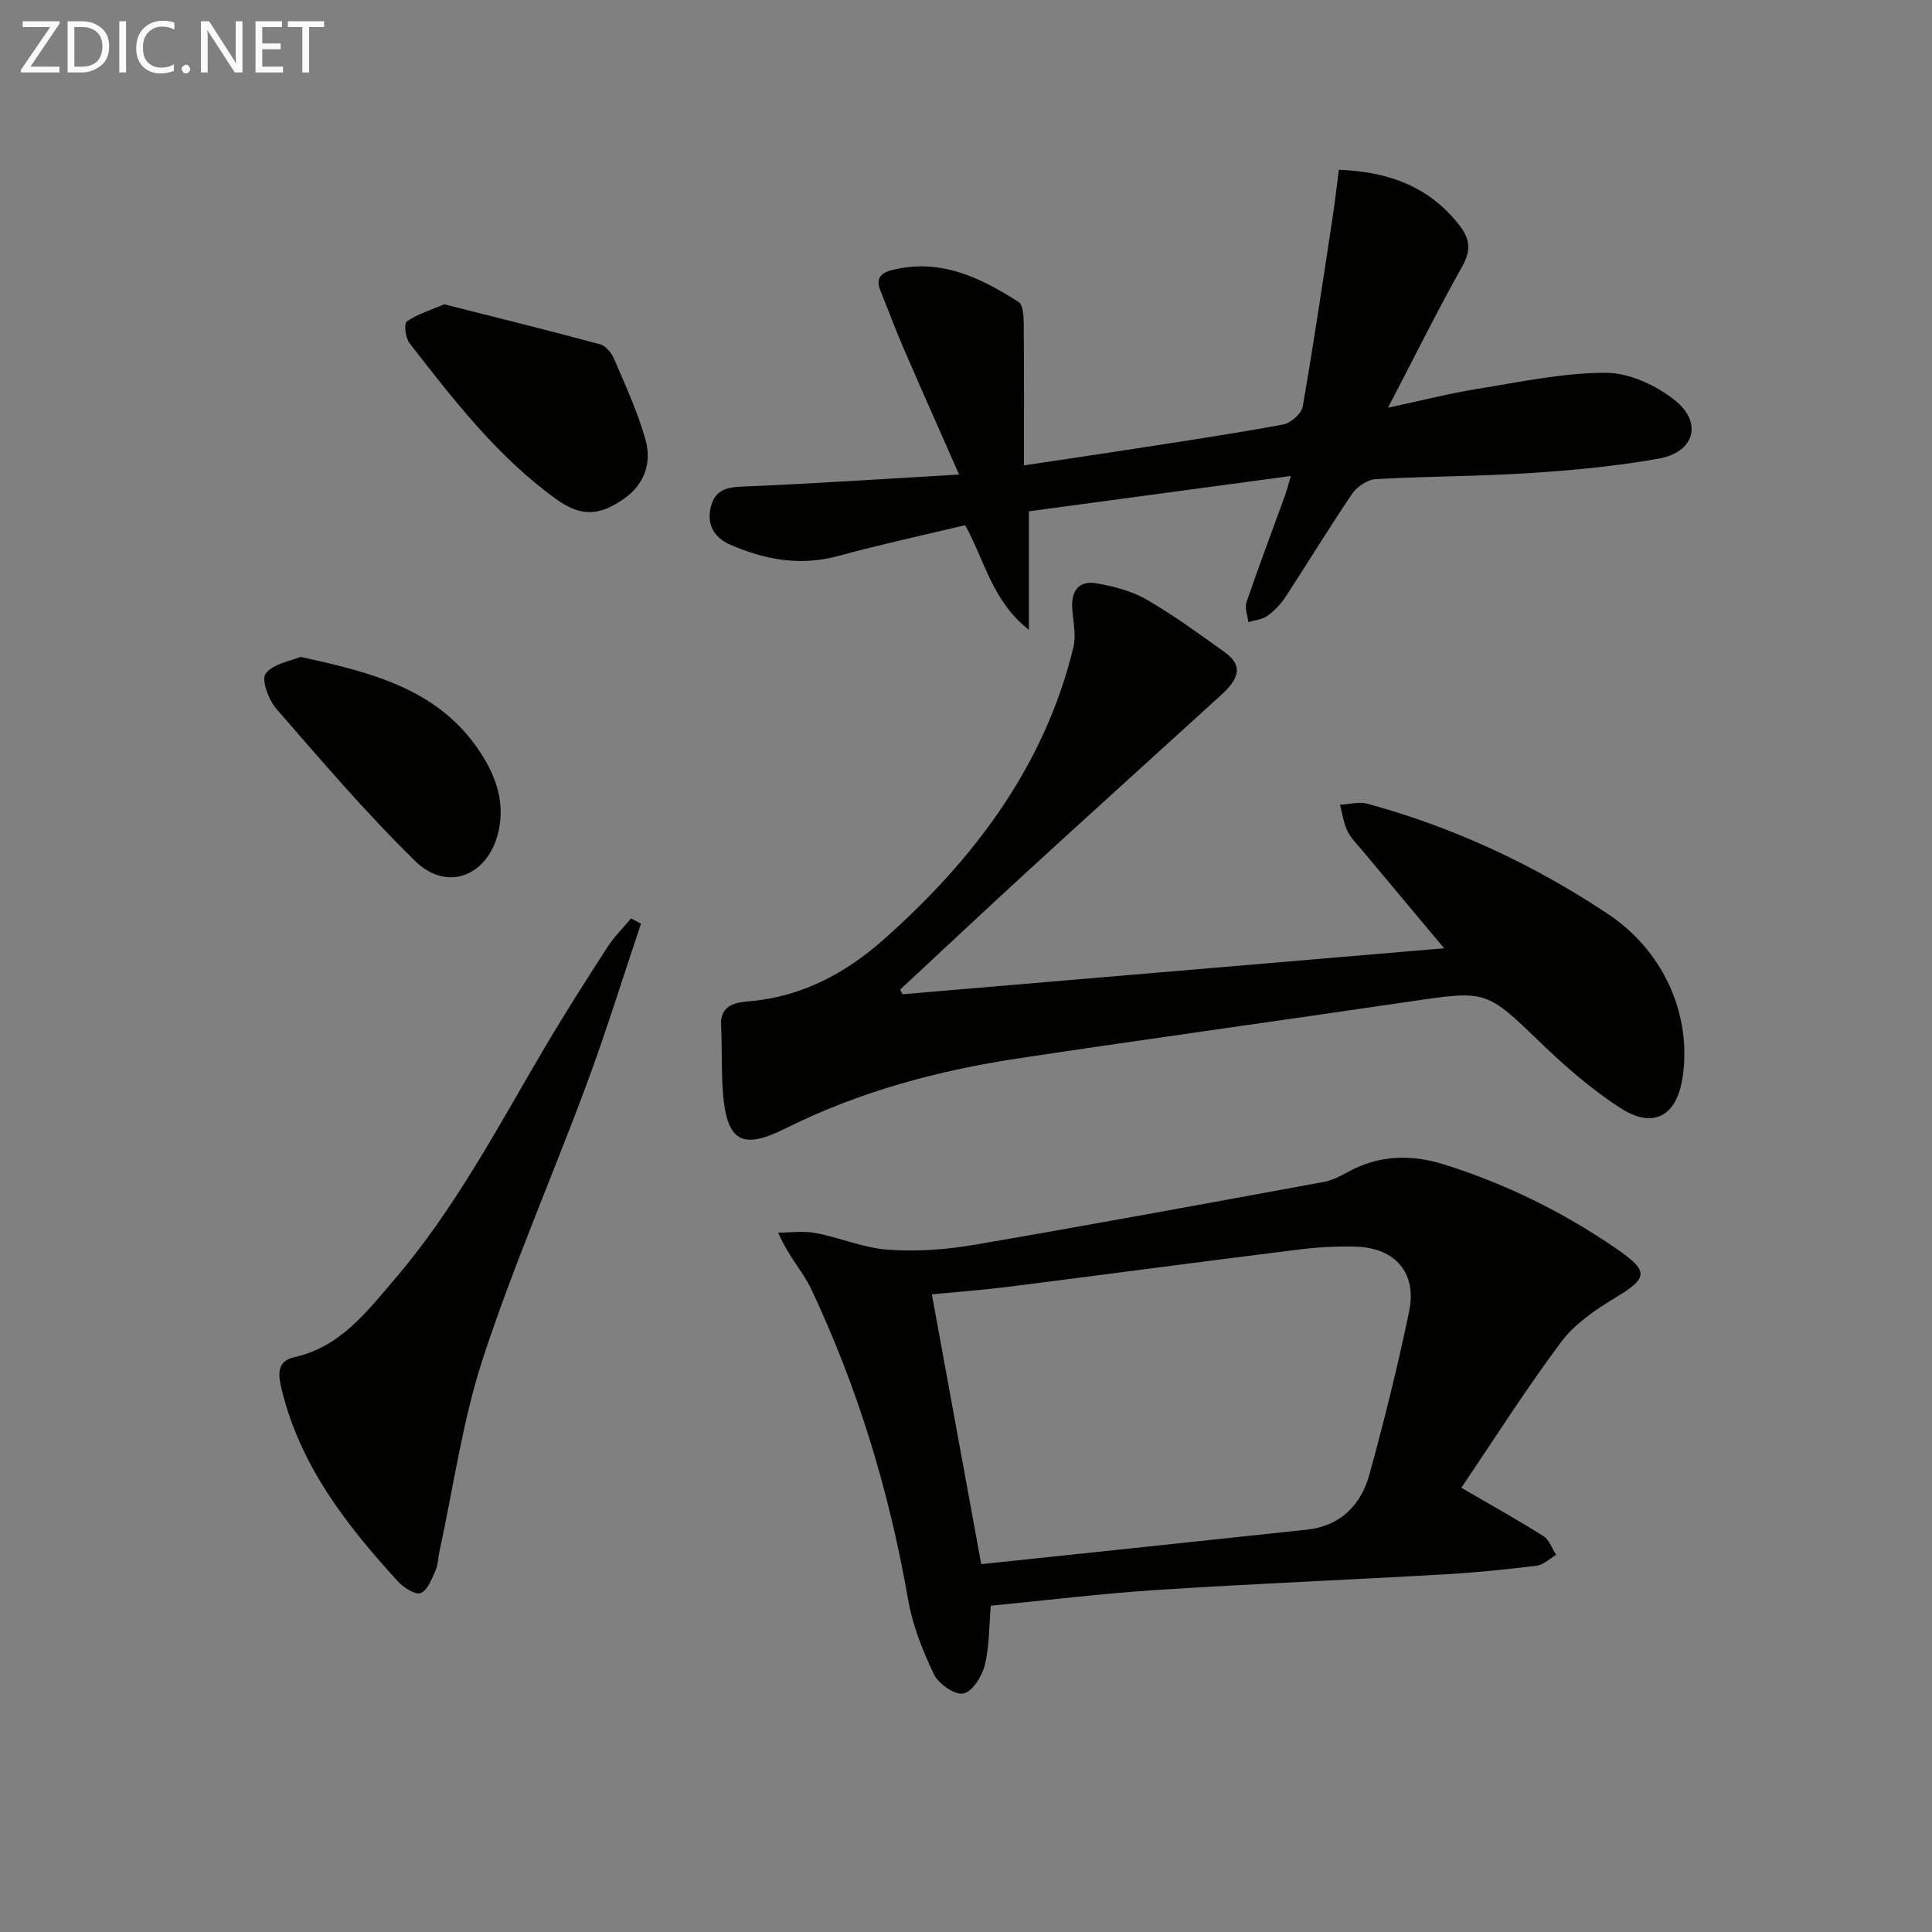 <svg enable-background="new 0 0 400 400" viewBox="0 0 400 400" xmlns="http://www.w3.org/2000/svg"><rect x="0" y="0" width="400" height="400" fill="#808080" stroke="none"/><path d="m302.55 308.02c6.76 3.94 11.97 6.83 17 10.02 1.21.77 1.78 2.56 2.64 3.88-1.35.78-2.63 2.07-4.05 2.25-6.42.79-12.87 1.43-19.32 1.8-19.75 1.13-39.53 1.93-59.27 3.21-11.57.75-23.09 2.17-34.42 3.27-.37 4.23-.27 8.41-1.25 12.33-.57 2.3-2.61 5.52-4.44 5.85-1.8.32-5.13-2.01-6.09-4-2.34-4.88-4.4-10.11-5.33-15.42-3.89-22.37-10.41-43.89-20.11-64.4-1.71-3.61-4.66-6.63-6.8-11.61 2.59 0 5.26-.39 7.75.08 5.04.96 9.95 3.1 15 3.46 5.85.42 11.89 0 17.69-.99 24.19-4.14 48.32-8.6 72.45-13.03 1.76-.32 3.47-1.19 5.06-2.07 6.38-3.5 13.02-3.71 19.79-1.6 12.78 3.99 24.68 9.84 35.72 17.42 6.94 4.77 6.71 6.09-.28 10.3-4.08 2.45-8.3 5.37-11.09 9.1-7.23 9.67-13.7 19.88-20.65 30.15zm-99.4 15.82c22.91-2.42 45.18-4.74 67.43-7.14 6.97-.75 11.22-5.13 12.97-11.5 3.06-11.18 5.87-22.44 8.21-33.78 1.61-7.81-2.85-13.01-10.83-13.3-4.13-.15-8.31.11-12.42.63-19.9 2.48-39.79 5.14-59.68 7.66-5.2.66-10.44 1.04-15.9 1.57 3.46 18.92 6.79 37.14 10.22 55.86z" fill="#010100"/><path d="m186.84 205.85c37.19-3.16 74.37-6.31 112.15-9.52-5.82-6.95-11.43-13.65-17.03-20.36-1.07-1.28-2.32-2.49-3.01-3.96-.78-1.67-1.03-3.58-1.52-5.39 1.91-.1 3.96-.69 5.71-.21 17.78 4.86 34.29 12.54 49.64 22.73 12.96 8.6 17.65 22.92 15.42 34.83-1.36 7.27-6.16 9.6-12.47 5.58-5.97-3.8-11.44-8.55-16.56-13.48-11.46-11.03-11.3-11.08-27.03-8.75-27.11 4-54.25 7.73-81.34 11.81-16.66 2.51-32.87 6.88-48.01 14.42-9.05 4.51-12.49 3.24-13.18-8.29-.26-4.32-.1-8.65-.32-12.97-.23-4.49 3.44-4.78 6.06-5.01 10.81-.96 19.84-5.88 27.61-12.77 18.58-16.49 33.24-35.74 39.27-60.44.6-2.45-.02-5.23-.22-7.84-.29-3.72 1.16-6.13 5.05-5.45 3.53.62 7.22 1.57 10.29 3.33 5.6 3.23 10.86 7.08 16.13 10.86 3.7 2.65 3.42 5.22-.66 8.93-13.29 12.1-26.63 24.16-39.88 36.3-8.91 8.17-17.72 16.45-26.57 24.68.16.33.31.65.47.97z" fill="#010100"/><path d="m198.57 98.25c-4.2-9.54-7.89-17.79-11.47-26.09-1.7-3.94-3.2-7.98-4.81-11.96-.98-2.44-.09-3.66 2.41-4.29 9.93-2.5 18.25 1.53 26.19 6.61.95.61 1.04 2.98 1.06 4.53.09 9.48.05 18.95.05 29.3 7.83-1.17 15.27-2.26 22.69-3.41 10.32-1.61 20.66-3.14 30.93-5.04 1.59-.3 3.84-2.24 4.09-3.71 2.31-13.22 4.26-26.5 6.28-39.77.46-3.05.8-6.13 1.2-9.27 10.42.4 18.77 3.53 24.97 11.5 2.21 2.84 2.43 5.18.59 8.48-5.18 9.26-9.91 18.78-15.38 29.28 6.85-1.46 12.64-2.95 18.53-3.9 8.83-1.42 17.72-3.34 26.59-3.33 4.81 0 10.38 2.59 14.27 5.69 5.85 4.66 4.04 10.78-3.37 12.09-8.8 1.56-17.76 2.41-26.68 2.99-10.62.69-21.28.64-31.9 1.25-1.7.1-3.86 1.56-4.86 3.03-4.76 7-9.15 14.26-13.79 21.34-.98 1.5-2.31 2.9-3.77 3.94-1.07.77-2.6.88-3.93 1.29-.16-1.38-.8-2.93-.39-4.11 2.52-7.37 5.28-14.67 7.94-21.99.38-1.05.65-2.14 1.24-4.15-18.35 2.47-36.05 4.86-54.23 7.31v24.54c-7.64-6.01-9.07-14.21-13.2-21.67-8.7 2.09-17.57 4-26.32 6.39-7.82 2.14-15.13.75-22.26-2.32-3.1-1.34-4.95-3.85-4.12-7.63.87-3.93 3.49-4.31 7.04-4.45 14.23-.58 28.46-1.55 44.41-2.47z" fill="#010100"/><path d="m132.71 191.24c-3.73 11.07-7.18 22.25-11.24 33.2-7.04 18.97-15.18 37.55-21.47 56.76-4.25 12.97-6.12 26.72-9.04 40.12-.28 1.3-.27 2.72-.81 3.89-.79 1.71-1.65 4.11-3.05 4.61-1.17.42-3.54-1.13-4.72-2.41-10.61-11.6-20.17-23.87-24.03-39.59-.71-2.9-1.26-5.98 2.58-6.83 9.55-2.12 14.98-9.38 20.8-16.17 12.52-14.62 21.4-31.59 31.11-48.04 4.13-7 8.51-13.86 12.93-20.69 1.38-2.14 3.24-3.97 4.88-5.94.69.35 1.38.72 2.06 1.09z" fill="#010100"/><path d="m91.98 63c10.83 2.75 21.59 5.4 32.28 8.29 1.19.32 2.4 1.86 2.93 3.12 2.33 5.47 4.85 10.91 6.45 16.61 1.34 4.76-.17 9.27-4.51 12.28-5.21 3.61-8.95 3.69-14.11-.05-12.13-8.8-21.18-20.56-30.26-32.24-.83-1.07-1.15-4.03-.55-4.44 2.18-1.53 4.84-2.32 7.77-3.57z" fill="#010100"/><path d="m62.2 136c15.22 3.3 28.98 6.86 37.45 20.09 3.08 4.81 4.9 10.07 3.56 16.02-2.05 9.14-10.54 12.71-17.23 6.18-10.16-9.93-19.42-20.8-28.76-31.53-1.61-1.85-3.15-6.03-2.22-7.28 1.52-2.06 5.09-2.58 7.2-3.48z" fill="#010100"/><g fill="#fafafa"><path d="m12.4 4.8-6.1 9h6v1.2h-8v-.5l6.1-8.9h-5.7v-1.2h7.6v.4z"/><path d="m14 15v-10.6h3c1.6 0 2.9.5 4 1.4s1.6 2.2 1.6 3.8-.5 3-1.6 3.9-2.4 1.5-4 1.5zm1.4-9.4v8.2h1.6c1.3 0 2.4-.4 3.1-1.1s1.1-1.8 1.1-3.1-.4-2.3-1.2-3-1.8-1-3.1-1z"/><path d="m26.1 4.4v10.6h-1.4v-10.6z"/><path d="m36.1 14.6c-.8.4-1.8.6-2.9.6-1.5 0-2.7-.5-3.6-1.4s-1.4-2.2-1.4-3.8c0-1.7.5-3.1 1.5-4.1s2.3-1.6 3.9-1.6c1 0 1.8.1 2.5.4v1.4c-.8-.4-1.6-.6-2.5-.6-1.2 0-2.1.4-2.9 1.2s-1.1 1.8-1.1 3.2c0 1.3.3 2.3 1 3s1.6 1.1 2.7 1.1c1 0 2-.2 2.7-.7v1.3z"/><path d="m37.6 14.3c0-.2.1-.5.3-.6s.4-.3.6-.3c.3 0 .5.1.6.3s.3.4.3.6-.1.4-.3.6-.4.3-.6.3c-.3 0-.5-.1-.6-.3s-.3-.4-.3-.6z"/><path d="m50.2 15h-1.6l-5.3-8.2c-.2-.2-.3-.5-.4-.7 0 .2.1.7.1 1.5v7.4h-1.4v-10.6h1.7l5.2 8.1c.2.4.4.6.4.7 0-.3-.1-.8-.1-1.5v-7.3h1.4z"/><path d="m58.6 15h-5.7v-10.6h5.5v1.2h-4.1v3.4h3.8v1.2h-3.8v3.6h4.3z"/><path d="m67.1 5.6h-3.1v9.4h-1.4v-9.4h-3v-1.2h7.5z"/></g></svg>